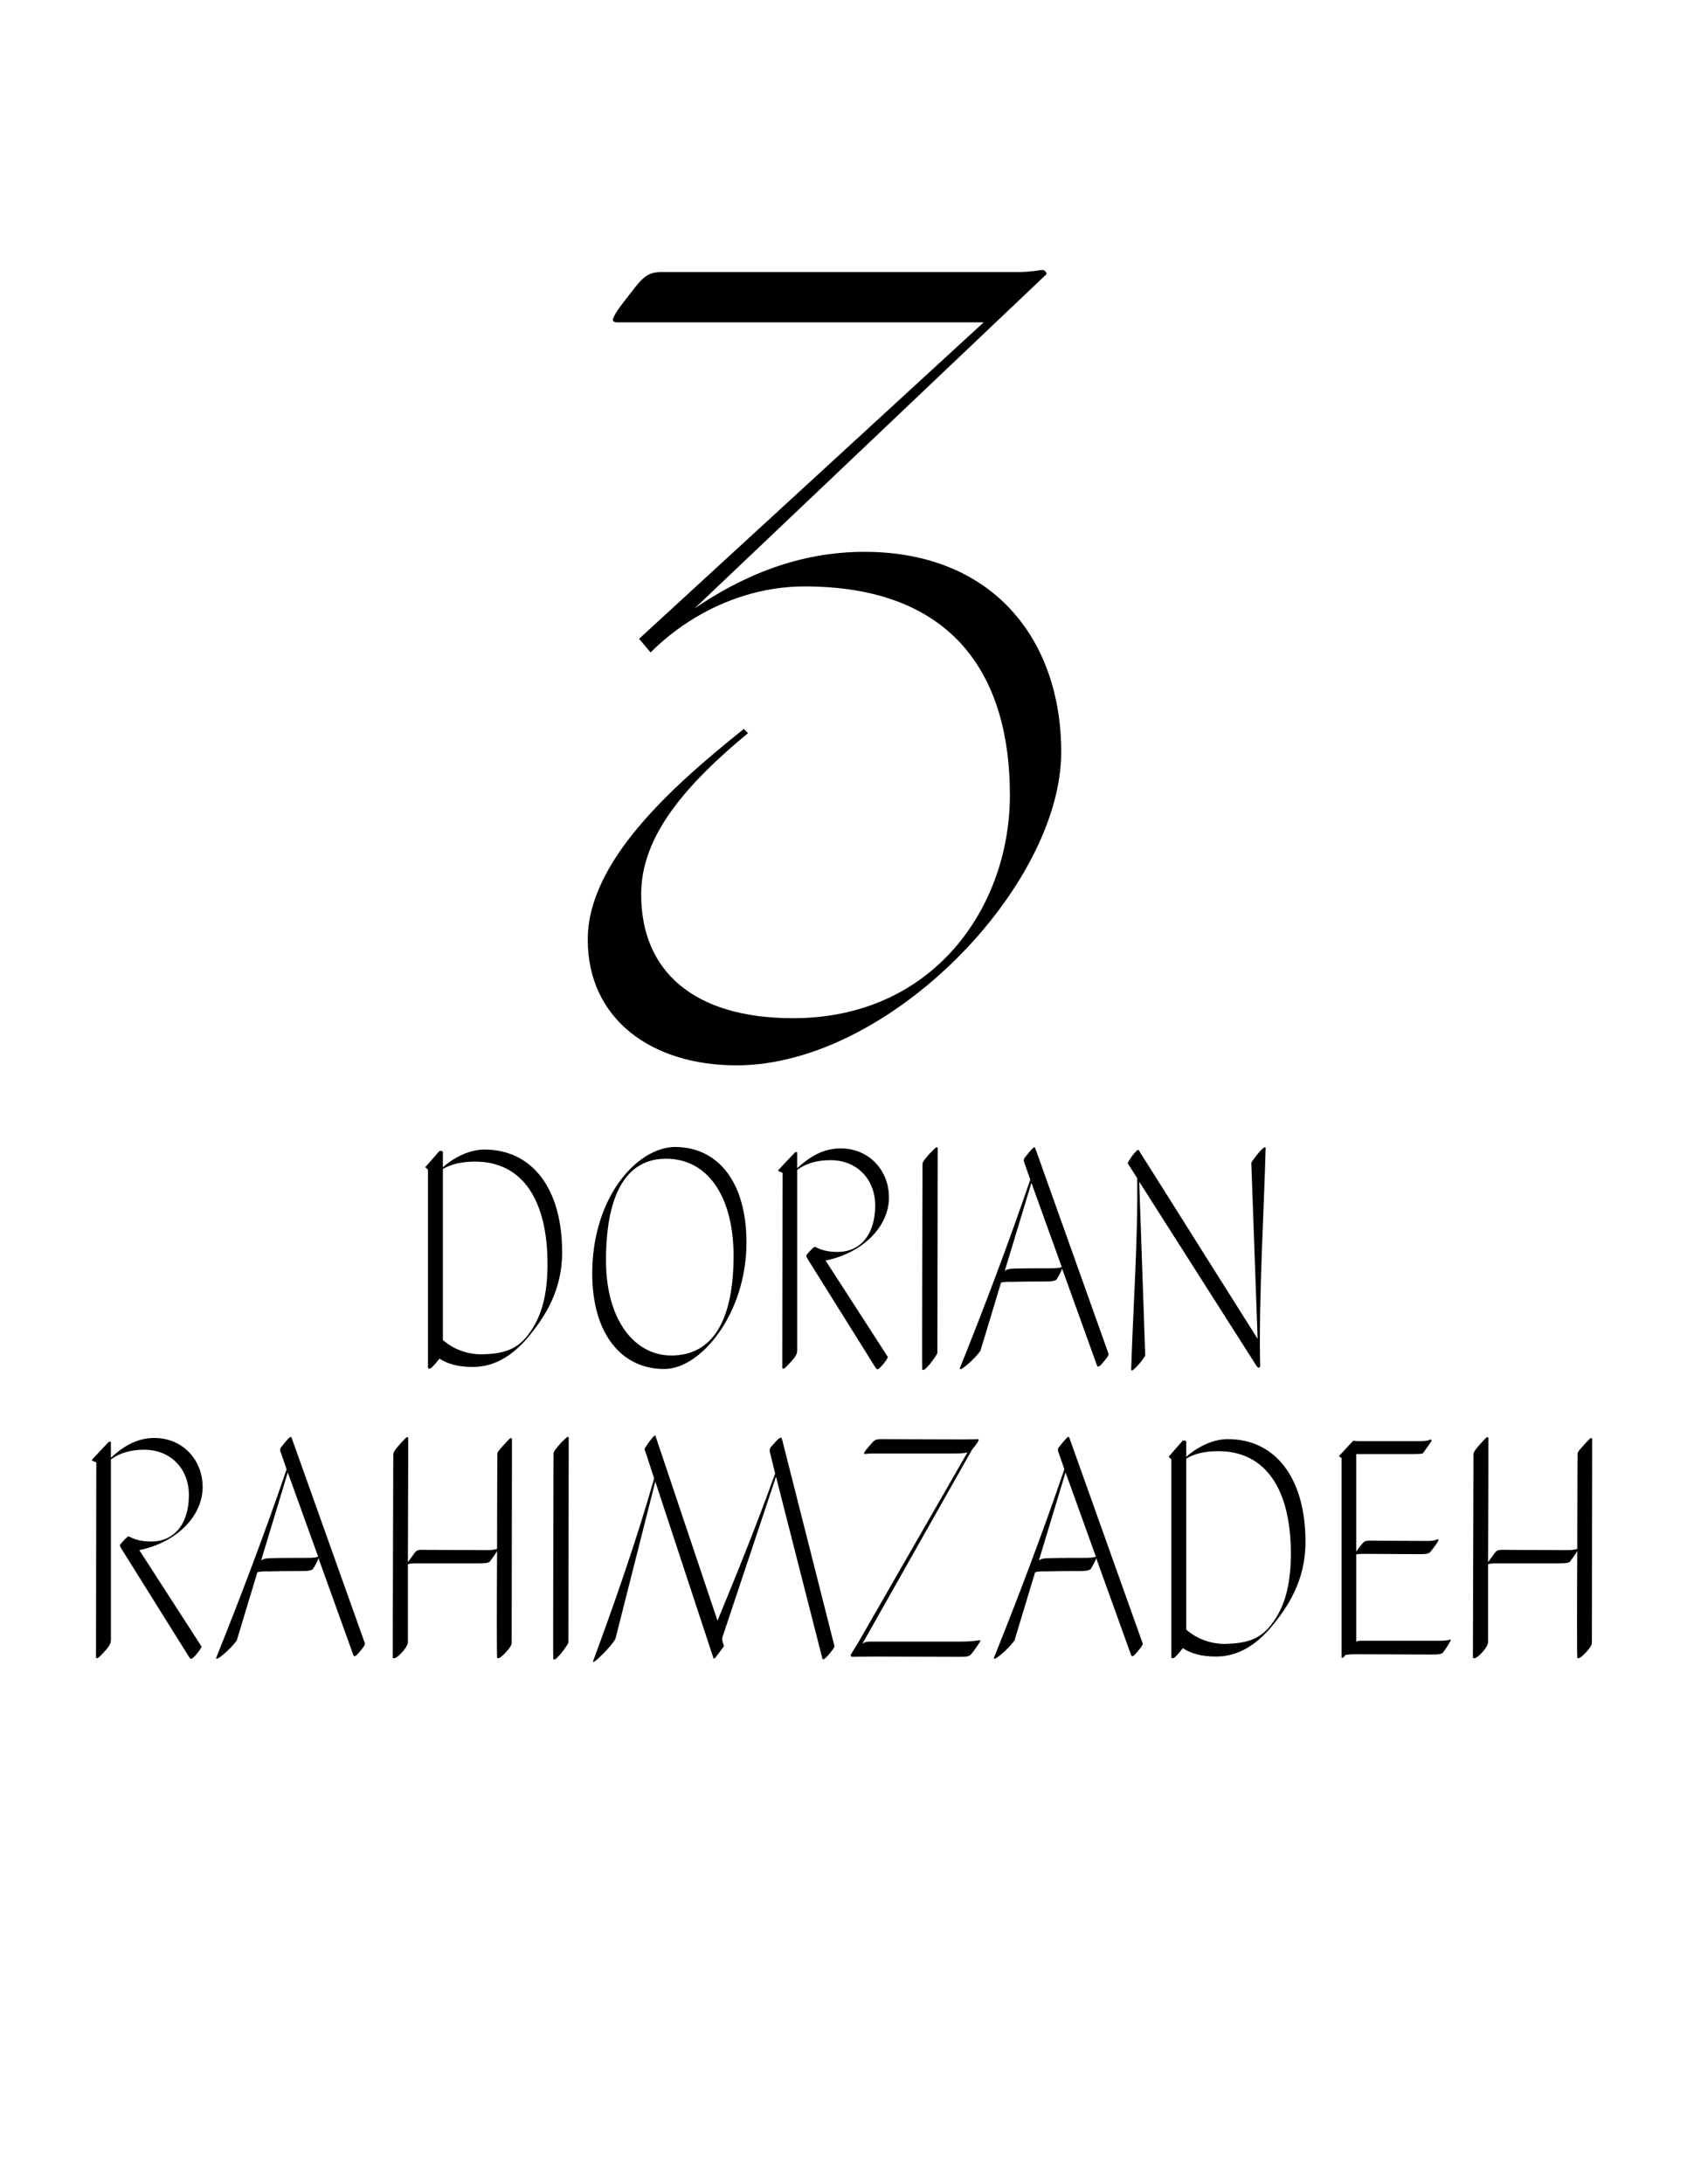 <?xml version="1.0" encoding="utf-8"?>
<!-- Generator: Adobe Illustrator 15.1.0, SVG Export Plug-In . SVG Version: 6.00 Build 0)  -->
<!DOCTYPE svg PUBLIC "-//W3C//DTD SVG 1.1//EN" "http://www.w3.org/Graphics/SVG/1.1/DTD/svg11.dtd">
<svg version="1.1" id="Layer_1" xmlns="http://www.w3.org/2000/svg" xmlns:xlink="http://www.w3.org/1999/xlink" x="0px" y="0px"
	 width="612px" height="792px" viewBox="0 0 612 792" enable-background="new 0 0 612 792" xml:space="preserve">
<g>
	<path d="M155.671,496.292c-0.208,0-0.416-0.208-0.416-0.416v-71.763l-0.936-0.832v-0.104l5.096-5.824h0.936l0.312,0.312v5.616
		c2.912-2.704,8.84-6.448,15.081-6.448c17.161,0,28.185,13.937,28.185,37.233c0,13.937-6.24,23.505-12.584,31.098
		c-5.096,5.928-11.544,10.504-19.761,10.504c-5.512,0-8.944-1.04-12.168-3.016c-0.624,0.832-1.456,1.871-2.808,3.224
		C156.399,496.084,156.087,496.292,155.671,496.292z M190.824,484.955c4.368-5.304,7.8-12.584,7.8-26.625
		c0-22.984-8.944-37.129-26.313-37.129c-5.096,0-8.944,1.04-11.648,2.704v61.986c3.536,3.12,8.424,5.2,14.145,5.2
		C182.192,490.884,186.768,489.636,190.824,484.955z"/>
	<path d="M214.846,461.763c0-27.353,16.017-45.657,29.953-45.866c15.809,0,26.001,12.896,26.001,34.634
		c0,25.793-16.537,45.866-29.745,45.866C225.871,496.5,214.846,484.123,214.846,461.763z M266.12,455.314
		c0-20.177-8.528-35.153-24.545-35.153c-13.104,0-21.737,10.816-21.737,36.921c0,21.321,10.192,34.426,23.713,34.426
		C258.112,491.508,266.12,479.443,266.12,455.314z"/>
	<path d="M284.214,496.292c-0.312,0-0.416-0.208-0.416-0.416c0-5.824,0.104-66.979,0.104-70.618l-1.56-0.625v-0.312
		c0.312-0.416,5.2-5.513,6.136-6.552h0.624l0.104,0.207v5.617c3.536-3.225,8.632-7.177,15.705-7.177
		c10.609,0,17.577,8.216,17.577,17.784c0,10.713-9.673,20.178-22.985,22.881l22.569,34.945c0,0.416-0.832,1.664-2.185,3.225
		c-1.039,1.145-1.352,1.248-1.56,1.248s-0.416-0.104-0.937-0.936l-24.44-39.105c-0.416-0.832-0.624-1.041-0.312-1.457
		c0.52-0.728,1.248-1.455,1.768-1.976c0.832-0.832,1.144-0.937,1.248-0.937c1.56,0.832,3.952,1.873,8.216,1.873
		c7.905,0,13.625-5.929,13.625-16.85c0-9.464-6.552-16.432-16.225-16.432c-4.992,0-9.048,1.248-12.064,3.535v65.314
		c0,1.353-0.312,2.393-4.16,6.24C284.838,495.98,284.422,496.292,284.214,496.292z"/>
	<path d="M337.253,418.289c1.144-1.145,2.288-2.288,2.496-2.288c0.312,0,0.416,0.208,0.416,0.416c0,1.769-0.104,71.45-0.104,74.051
		c0,0.416-0.936,1.872-2.808,4.265c-1.04,1.039-1.664,1.976-2.288,1.976c-0.416,0-0.416,0-0.416-0.208
		c-0.104-1.768,0.104-72.179,0.104-73.947C334.652,421.514,334.549,421.409,337.253,418.289z"/>
	<path d="M371.468,421.201c-0.104-0.312-0.104-1.04,0.312-1.456c2.496-3.224,3.225-3.744,3.433-3.744s0.312,0.208,0.416,0.521
		l26.521,74.362c0.104,0.521-0.312,1.144-1.871,3.017c-1.041,1.248-1.561,1.664-1.873,1.664c-0.207,0-0.416-0.209-0.623-0.937
		l-12.48-34.634c-0.209,0.729-1.041,2.496-2.08,4.057c-0.729,0.416-1.561,0.624-3.953,0.624c-12.271,0-11.544,0.208-13,0.104
		c-1.872,0-2.704,0.207-3.12,0.312l-7.488,24.753c-2.496,3.432-6.552,6.553-6.968,6.553c-0.521,0.104-0.521,0-0.521-0.209
		c8.632-21.424,17.784-45.553,25.585-68.434L371.468,421.201z M364.604,460.723c0.729-0.416,1.456-0.729,3.848-0.729
		c1.561-0.104,11.545-0.104,13.001-0.104c3.017,0,3.433-0.416,3.744-0.416l-11.024-30.577l-9.672,31.929L364.604,460.723z"/>
	<path d="M456.748,495.98c-0.312,0.104-0.728-0.416-1.144-1.041l-42.329-66.458l2.184,63.026c-1.248,2.393-4.368,5.408-4.68,5.408
		c-0.312,0-0.416-0.104-0.416-0.312c0.623-21.008,2.496-47.217,2.184-69.37l-3.432-5.408c0.104-0.521,0.623-1.248,1.455-2.496
		c0.832-1.144,1.977-2.392,2.289-2.392c0.207,0,0.416,0.312,0.623,0.728l42.746,67.811l-2.288-63.858
		c1.353-2.184,4.16-5.616,4.888-5.616c0.209,0,0.312,0.104,0.312,0.312c-0.52,21.01-2.6,55.955-1.977,79.147L456.748,495.98z"/>
	<path d="M35.24,601.292c-0.312,0-0.416-0.208-0.416-0.416c0-5.824,0.104-66.979,0.104-70.618l-1.56-0.625v-0.312
		c0.312-0.416,5.2-5.513,6.136-6.552h0.624l0.104,0.207v5.617c3.536-3.225,8.632-7.177,15.705-7.177
		c10.608,0,17.577,8.216,17.577,17.784c0,10.713-9.672,20.178-22.985,22.881l22.569,34.945c0,0.416-0.832,1.664-2.184,3.225
		c-1.04,1.145-1.352,1.248-1.56,1.248s-0.416-0.104-0.936-0.936l-24.441-39.105c-0.416-0.832-0.624-1.041-0.312-1.457
		c0.52-0.728,1.248-1.455,1.768-1.976c0.832-0.832,1.144-0.937,1.248-0.937c1.56,0.832,3.952,1.873,8.216,1.873
		c7.904,0,13.625-5.929,13.625-16.85c0-9.464-6.552-16.432-16.225-16.432c-4.992,0-9.048,1.248-12.064,3.535v65.314
		c0,1.353-0.312,2.393-4.16,6.24C35.864,600.98,35.448,601.292,35.24,601.292z"/>
	<path d="M101.695,526.201c-0.104-0.312-0.104-1.04,0.312-1.456c2.496-3.224,3.224-3.744,3.432-3.744s0.312,0.208,0.416,0.521
		l26.521,74.362c0.104,0.521-0.312,1.144-1.872,3.017c-1.04,1.248-1.56,1.664-1.872,1.664c-0.208,0-0.416-0.209-0.624-0.937
		l-12.48-34.634c-0.208,0.729-1.04,2.496-2.08,4.057c-0.728,0.416-1.56,0.624-3.952,0.624c-12.272,0-11.544,0.208-13,0.104
		c-1.872,0-2.704,0.207-3.12,0.312l-7.488,24.753c-2.496,3.432-6.552,6.553-6.968,6.553c-0.52,0.104-0.52,0-0.52-0.209
		c8.632-21.424,17.785-45.553,25.585-68.434L101.695,526.201z M94.831,565.723c0.728-0.416,1.456-0.729,3.848-0.729
		c1.56-0.104,11.544-0.104,13-0.104c3.016,0,3.432-0.416,3.744-0.416l-11.024-30.577l-9.672,31.929L94.831,565.723z"/>
	<path d="M145.478,523.186c1.04-1.145,1.976-2.08,2.184-2.08c0.312,0,0.416,0.207,0.416,0.416c0,1.039,0,24.545-0.104,44.93
		c0.312-0.521,0.832-1.145,1.664-2.289c1.248-1.871,1.664-2.184,3.224-2.184c1.664,0,22.257,0.104,23.609,0.104
		c3.12,0,3.432-0.416,3.64-0.416c0.104,0,0.104,0,0.208,0.104c0-17.265,0.104-33.593,0.104-34.425c0-0.937,0.312-1.145,2.912-4.057
		c1.04-1.145,1.768-1.872,1.976-1.872c0.312,0,0.416,0.312,0.416,0.624c0,1.561-0.104,71.347-0.104,73.738
		c0,0.416-0.312,1.457-2.392,3.641c-0.936,0.936-1.872,1.872-2.6,1.872c-0.208,0-0.312-0.208-0.312-0.416
		c-0.104-0.832-0.104-20.073,0-38.481c-0.416,0.832-1.56,2.393-2.704,3.952c-0.52,0.312-1.248,0.521-3.64,0.521h-23.297
		c-2.08,0-2.496,0.312-2.6,0.312h-0.104v28.185c0,0.521-0.312,1.873-2.392,4.057c-0.936,1.04-2.08,1.872-2.6,1.872
		c-0.312,0-0.52-0.104-0.52-0.416c0-1.664,0.208-71.555,0.208-73.219C142.67,526.721,142.878,526.098,145.478,523.186z"/>
	<path d="M203.405,523.289c1.144-1.145,2.288-2.288,2.496-2.288c0.312,0,0.416,0.208,0.416,0.416c0,1.769-0.104,71.45-0.104,74.051
		c0,0.416-0.936,1.872-2.808,4.265c-1.04,1.039-1.664,1.976-2.288,1.976c-0.416,0-0.416,0-0.416-0.208
		c-0.104-1.768,0.104-72.179,0.104-73.947C200.805,526.514,200.701,526.409,203.405,523.289z"/>
	<path d="M279.222,526.201c0-0.312,0-1.04,0.416-1.456c2.704-3.224,3.328-3.433,3.64-3.433c0.208,0,0.312,0.209,0.416,0.521
		l19.033,75.091c0,0.416-0.52,1.145-1.976,2.912c-0.936,1.145-1.768,1.872-2.184,1.872c-0.104,0.104-0.208-0.312-0.416-1.04
		l-16.641-65.211l-19.345,57.931c-0.416,1.144,0.104,2.496,0.416,3.224c0,0.625,0,0.312-1.872,2.912
		c-0.936,1.145-1.248,1.873-1.768,1.873c-0.104,0.104-0.208-0.312-0.416-1.041l-20.801-63.13l-14.457,56.994
		c-1.872,3.328-7.384,8.32-7.696,8.32c-0.416,0.104-0.52,0-0.416-0.208c7.696-20.801,15.809-43.994,22.153-66.25l-3.224-9.881
		c-0.312-0.312-0.312-1.04,0.104-1.456c2.08-3.224,3.224-4.265,3.432-4.265c0.104,0,0.208,0.209,0.312,0.625l22.361,66.562
		c7.176-17.369,14.561-35.674,20.905-53.354L279.222,526.201z"/>
	<path d="M316.764,527.033c-1.769,0-2.809,0.208-3.017,0.208c-0.104,0-0.312-0.104-0.312-0.208c0-0.416,0.52-1.145,3.016-3.952
		c0.832-0.937,1.561-1.248,3.016-1.248c1.457,0,28.914,0.104,30.266,0.104c2.912,0,4.784-0.104,4.992-0.104
		c0.312,0,0.312,0.208,0.312,0.312c0,0.416-1.353,2.289-2.185,3.225l-0.416,0.624l-39.626,70.099
		c0.729-0.624,1.457-0.832,2.705-0.832h32.24c5.305,0,7.488-0.52,7.697-0.52c0.104,0,0.207,0.104,0.207,0.207
		c0,0.312-2.08,3.433-3.64,5.201c-0.832,0.52-1.456,0.623-3.744,0.623c-1.353,0-29.433-0.104-30.681-0.104
		c-4.057,0-8.32,0.104-8.529,0.104c-0.104,0-0.52-0.52-0.52-0.623l2.809-4.576l39.625-68.955c-1.145,0.416-3.328,0.416-5.616,0.416
		H316.764z"/>
	<path d="M383.844,526.201c-0.104-0.312-0.104-1.04,0.312-1.456c2.496-3.224,3.224-3.744,3.432-3.744s0.312,0.208,0.416,0.521
		l26.521,74.362c0.104,0.521-0.312,1.144-1.873,3.017c-1.039,1.248-1.56,1.664-1.871,1.664c-0.209,0-0.416-0.209-0.625-0.937
		l-12.48-34.634c-0.207,0.729-1.039,2.496-2.08,4.057c-0.728,0.416-1.56,0.624-3.951,0.624c-12.273,0-11.545,0.208-13.001,0.104
		c-1.872,0-2.704,0.207-3.12,0.312l-7.488,24.753c-2.496,3.432-6.553,6.553-6.969,6.553c-0.52,0.104-0.52,0-0.52-0.209
		c8.633-21.424,17.785-45.553,25.585-68.434L383.844,526.201z M376.979,565.723c0.728-0.416,1.456-0.729,3.849-0.729
		c1.56-0.104,11.544-0.104,13-0.104c3.016,0,3.432-0.416,3.744-0.416l-11.024-30.577l-9.673,31.929L376.979,565.723z"/>
	<path d="M425.339,601.292c-0.208,0-0.416-0.208-0.416-0.416v-71.763l-0.937-0.832v-0.104l5.097-5.824h0.937l0.312,0.312v5.616
		c2.912-2.704,8.841-6.448,15.081-6.448c17.16,0,28.185,13.937,28.185,37.233c0,13.937-6.24,23.505-12.585,31.098
		c-5.096,5.928-11.544,10.504-19.76,10.504c-5.513,0-8.945-1.04-12.169-3.016c-0.624,0.832-1.456,1.871-2.808,3.224
		C426.066,601.084,425.755,601.292,425.339,601.292z M460.492,589.955c4.368-5.304,7.801-12.584,7.801-26.625
		c0-22.984-8.945-37.129-26.313-37.129c-5.097,0-8.944,1.04-11.648,2.704v61.986c3.536,3.12,8.425,5.2,14.145,5.2
		C451.859,595.884,456.436,594.636,460.492,589.955z"/>
	<path d="M494.811,563.435c-1.872,0-2.6,0.208-2.809,0.208v31.201c0,0.208,0,0.312-0.104,0.52c0.416-0.312,0.832-0.416,1.456-0.416
		h28.913c3.016,0,3.536-0.416,3.848-0.416c0.104,0,0.209,0.104,0.209,0.209c0,0.207-1.769,3.119-2.912,4.576
		c-0.729,0.52-1.561,0.623-3.953,0.623c-1.352,0-26.521-0.104-27.769-0.104c-2.08,0-3.12,0.208-3.328,0.208l-0.104-0.104
		l-0.52,0.625c-0.52,0.416-0.624,0.623-0.832,0.623s-0.208-0.207-0.208-0.623v-71.867l-0.937-0.624v-0.104l5.097-5.512l1.872,0.104
		h22.568c3.121,0,3.433-0.623,3.744-0.623c0.104,0,0.312,0.312,0.312,0.416c0,0.207-1.664,2.6-3.225,4.68
		c-0.623,0.104-1.248,0.208-3.64,0.208h-20.489v35.361l1.561-2.08c1.248-1.664,1.768-1.872,3.12-1.872
		c1.456,0,19.657,0.104,21.112,0.104c3.017,0,3.433-0.623,3.744-0.623c0.104,0,0.312,0.207,0.312,0.312
		c0,0.521-1.977,3.12-3.12,4.472c-0.728,0.521-1.56,0.625-3.952,0.625C513.428,563.539,496.059,563.435,494.811,563.435z"/>
	<path d="M537.347,523.186c1.04-1.145,1.976-2.08,2.185-2.08c0.312,0,0.416,0.207,0.416,0.416c0,1.039,0,24.545-0.104,44.93
		c0.312-0.521,0.832-1.145,1.664-2.289c1.248-1.871,1.664-2.184,3.224-2.184c1.664,0,22.258,0.104,23.609,0.104
		c3.12,0,3.432-0.416,3.641-0.416c0.104,0,0.104,0,0.207,0.104c0-17.265,0.104-33.593,0.104-34.425c0-0.937,0.312-1.145,2.912-4.057
		c1.04-1.145,1.769-1.872,1.976-1.872c0.312,0,0.416,0.312,0.416,0.624c0,1.561-0.104,71.347-0.104,73.738
		c0,0.416-0.312,1.457-2.393,3.641c-0.936,0.936-1.871,1.872-2.6,1.872c-0.208,0-0.312-0.208-0.312-0.416
		c-0.104-0.832-0.104-20.073,0-38.481c-0.416,0.832-1.56,2.393-2.703,3.952c-0.521,0.312-1.248,0.521-3.641,0.521h-23.297
		c-2.08,0-2.496,0.312-2.6,0.312h-0.104v28.185c0,0.521-0.312,1.873-2.392,4.057c-0.937,1.04-2.08,1.872-2.601,1.872
		c-0.312,0-0.521-0.104-0.521-0.416c0-1.664,0.209-71.555,0.209-73.219C534.539,526.721,534.746,526.098,537.347,523.186z"/>
</g>
<g>
	<path d="M213.219,340.7c0-28.12,30.021-55.101,56.621-76.381l1.52,1.52c-26.22,21.66-38.76,39.521-38.76,58.521
		c0,27.741,19,44.841,55.101,44.841c50.921,0,78.661-40.28,78.661-80.941c0-43.321-20.521-75.621-74.481-75.621
		c-21.661,0-41.801,9.88-55.861,23.94l-4.18-4.94l125.022-114.762H223.479c-0.38,0-1.14-0.38-1.14-0.76
		c0-1.521,2.28-4.561,6.46-9.88c4.56-6.08,6.46-7.6,11.4-7.6h129.961c2.28,0,5.32-0.38,7.98-0.76c0.76,0,1.52,0.76,1.52,1.52
		L251.979,220.618c16.721-11.4,37.241-20.52,61.562-20.52c46.74,0,71.44,31.92,71.44,72.581
		c0,48.641-62.321,113.622-117.802,113.622C236.399,386.3,213.219,369.58,213.219,340.7z"/>
</g>
<rect fill="none" width="612" height="792"/>
</svg>
